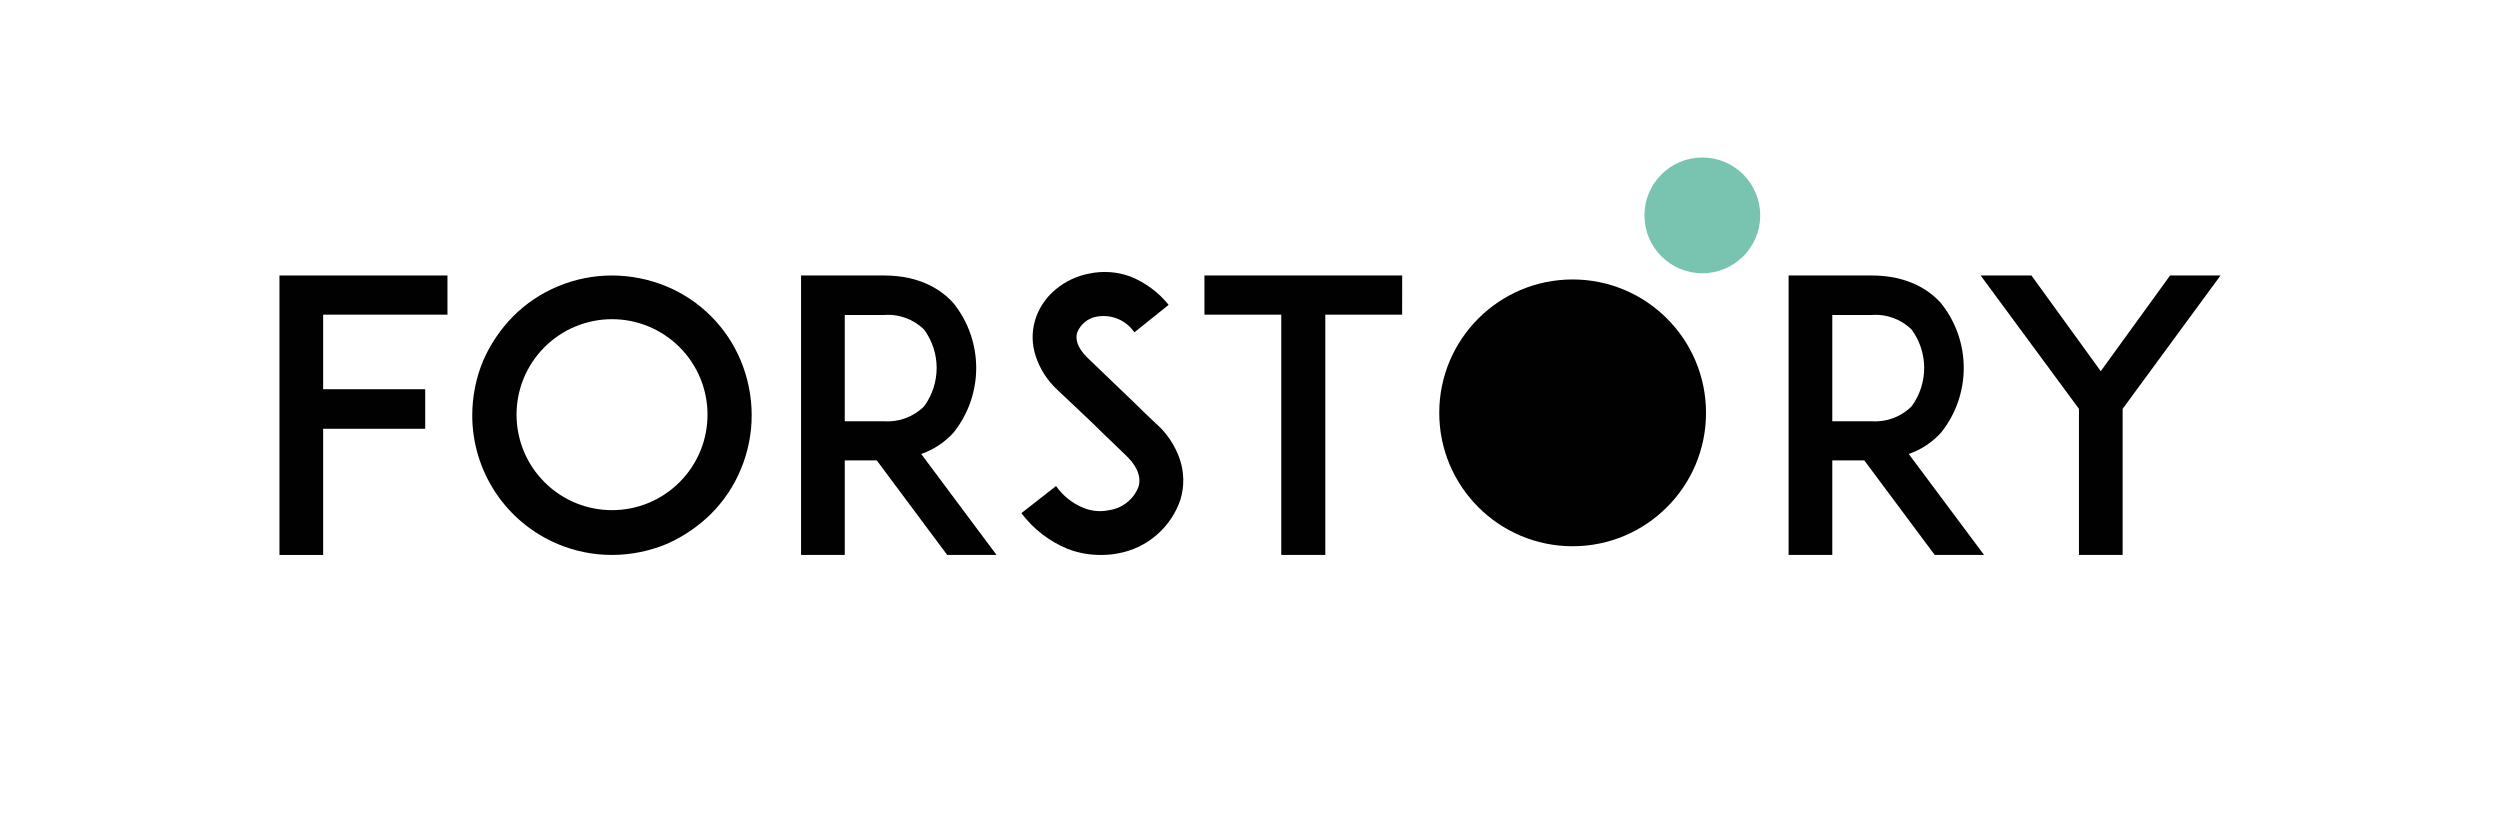 <?xml version="1.0" encoding="UTF-8"?><svg id="Ebene_1" xmlns="http://www.w3.org/2000/svg" viewBox="0 0 2000 667.52"><defs><style>.cls-1{fill:#010101;}.cls-1,.cls-2{stroke-width:0px;}.cls-2{fill:#78c4b1;}</style></defs><g id="Gruppe_23"><path id="Pfad_29" class="cls-1" d="M944.55,399.06c-7.42,22.74-26.76,39.54-50.32,43.69-4.47.85-9,1.25-13.55,1.21-9.06.07-18.06-1.57-26.52-4.82-14.7-6.04-27.5-15.93-37.06-28.62l27.72-21.68c5.5,7.81,13.14,13.88,21.99,17.47,6.48,2.68,13.63,3.31,20.49,1.81,10.65-1.5,19.64-8.65,23.5-18.68,3.01-10.24-3.92-19.28-10.24-25.31-9.94-9.34-26.21-25.31-27.42-26.52l-27.42-25.91c-7.9-7.34-13.81-16.57-17.17-26.82-3.05-9.17-3.26-19.04-.6-28.33,2.89-9.81,8.66-18.52,16.57-25.01,7.7-6.46,16.94-10.82,26.82-12.66,11.05-2.36,22.55-1.53,33.14,2.41,11.9,4.82,22.38,12.6,30.43,22.6l-27.42,21.99c-6.53-9.62-18.06-14.56-29.53-12.66-7.37,1.05-13.59,6.01-16.26,12.95-1.21,4.22-.91,11.15,8.43,20.19l37.36,35.85c5.42,5.42,12.05,11.75,16.87,16.26,9.02,7.82,15.78,17.91,19.59,29.23,3.35,10.15,3.55,21.07.58,31.34Z"/><path id="Pfad_30" class="cls-1" d="M1121.71,251.72h-61.46v192.24h-35.23v-192.24h-61.47v-31.33h158.19l-.02,31.33Z"/><path id="Pfad_31" class="cls-1" d="M1587.25,443.96h-39.47l-56.34-75.63h-25.61v75.63h-34.95v-223.58h66.29c29.53,0,46.7,12.05,55.74,22.3,24.11,30.23,24.11,73.12,0,103.35-7.06,7.81-15.97,13.72-25.91,17.17l60.26,80.77ZM1497.16,336.99c11.99.89,23.77-3.52,32.24-12.05,13.26-18.23,13.26-42.93,0-61.17-8.51-8.44-20.29-12.74-32.24-11.75h-31.33v84.97h31.33Z"/><path id="Pfad_32" class="cls-1" d="M1698.11,327.06v116.91h-34.95v-116.91l-78.65-106.67h40.65l55.45,76.56,55.44-76.56h40.37l-78.31,106.67Z"/><g id="Gruppe_18"><path id="Pfad_19" class="cls-1" d="M258.52,311.38h81.65v31.64h-81.65v100.95h-34.95v-223.58h134.4v31.33h-99.45v59.65Z"/><path id="Pfad_20" class="cls-1" d="M446.23,435.23c-41.48-17.43-68.46-58.05-68.43-103.05.02-15,2.99-29.84,8.74-43.69,5.79-13.23,13.96-25.28,24.11-35.56,10.18-10.18,22.26-18.27,35.56-23.8,13.73-5.78,28.47-8.75,43.36-8.74,15,.02,29.84,2.99,43.69,8.74,26.84,11.18,48.18,32.51,59.36,59.36,5.75,13.85,8.72,28.7,8.73,43.69.01,14.89-2.96,29.63-8.73,43.36-5.53,13.3-13.62,25.38-23.81,35.56-10.28,10.14-22.33,18.32-35.56,24.11-13.85,5.75-28.7,8.72-43.69,8.74-14.88.01-29.61-2.95-43.33-8.71ZM435.39,277.95c-29.71,29.95-29.51,78.31.45,108.02,29.95,29.71,78.31,29.51,108.02-.45,29.71-29.95,29.51-78.31-.45-108.02-14.31-14.2-33.66-22.16-53.82-22.15-20.36,0-39.87,8.14-54.21,22.59h0Z"/><path id="Pfad_21" class="cls-1" d="M797.23,443.96h-39.47l-56.34-75.63h-25.61v75.63h-34.96v-223.58h66.29c29.53,0,46.7,12.05,55.74,22.3,24.11,30.23,24.11,73.12,0,103.35-7.06,7.81-15.97,13.72-25.91,17.17l60.27,80.77ZM707.14,336.99c11.99.89,23.77-3.52,32.24-12.05,13.25-18.23,13.25-42.93,0-61.17-8.51-8.44-20.29-12.74-32.24-11.75h-31.33v84.97h31.33Z"/></g><g id="Gruppe_19"><circle id="Ellipse_9" class="cls-1" cx="1258.11" cy="330.28" r="106.71"/></g><circle id="Ellipse_13" class="cls-2" cx="1361.86" cy="172.3" r="46.31"/></g></svg>